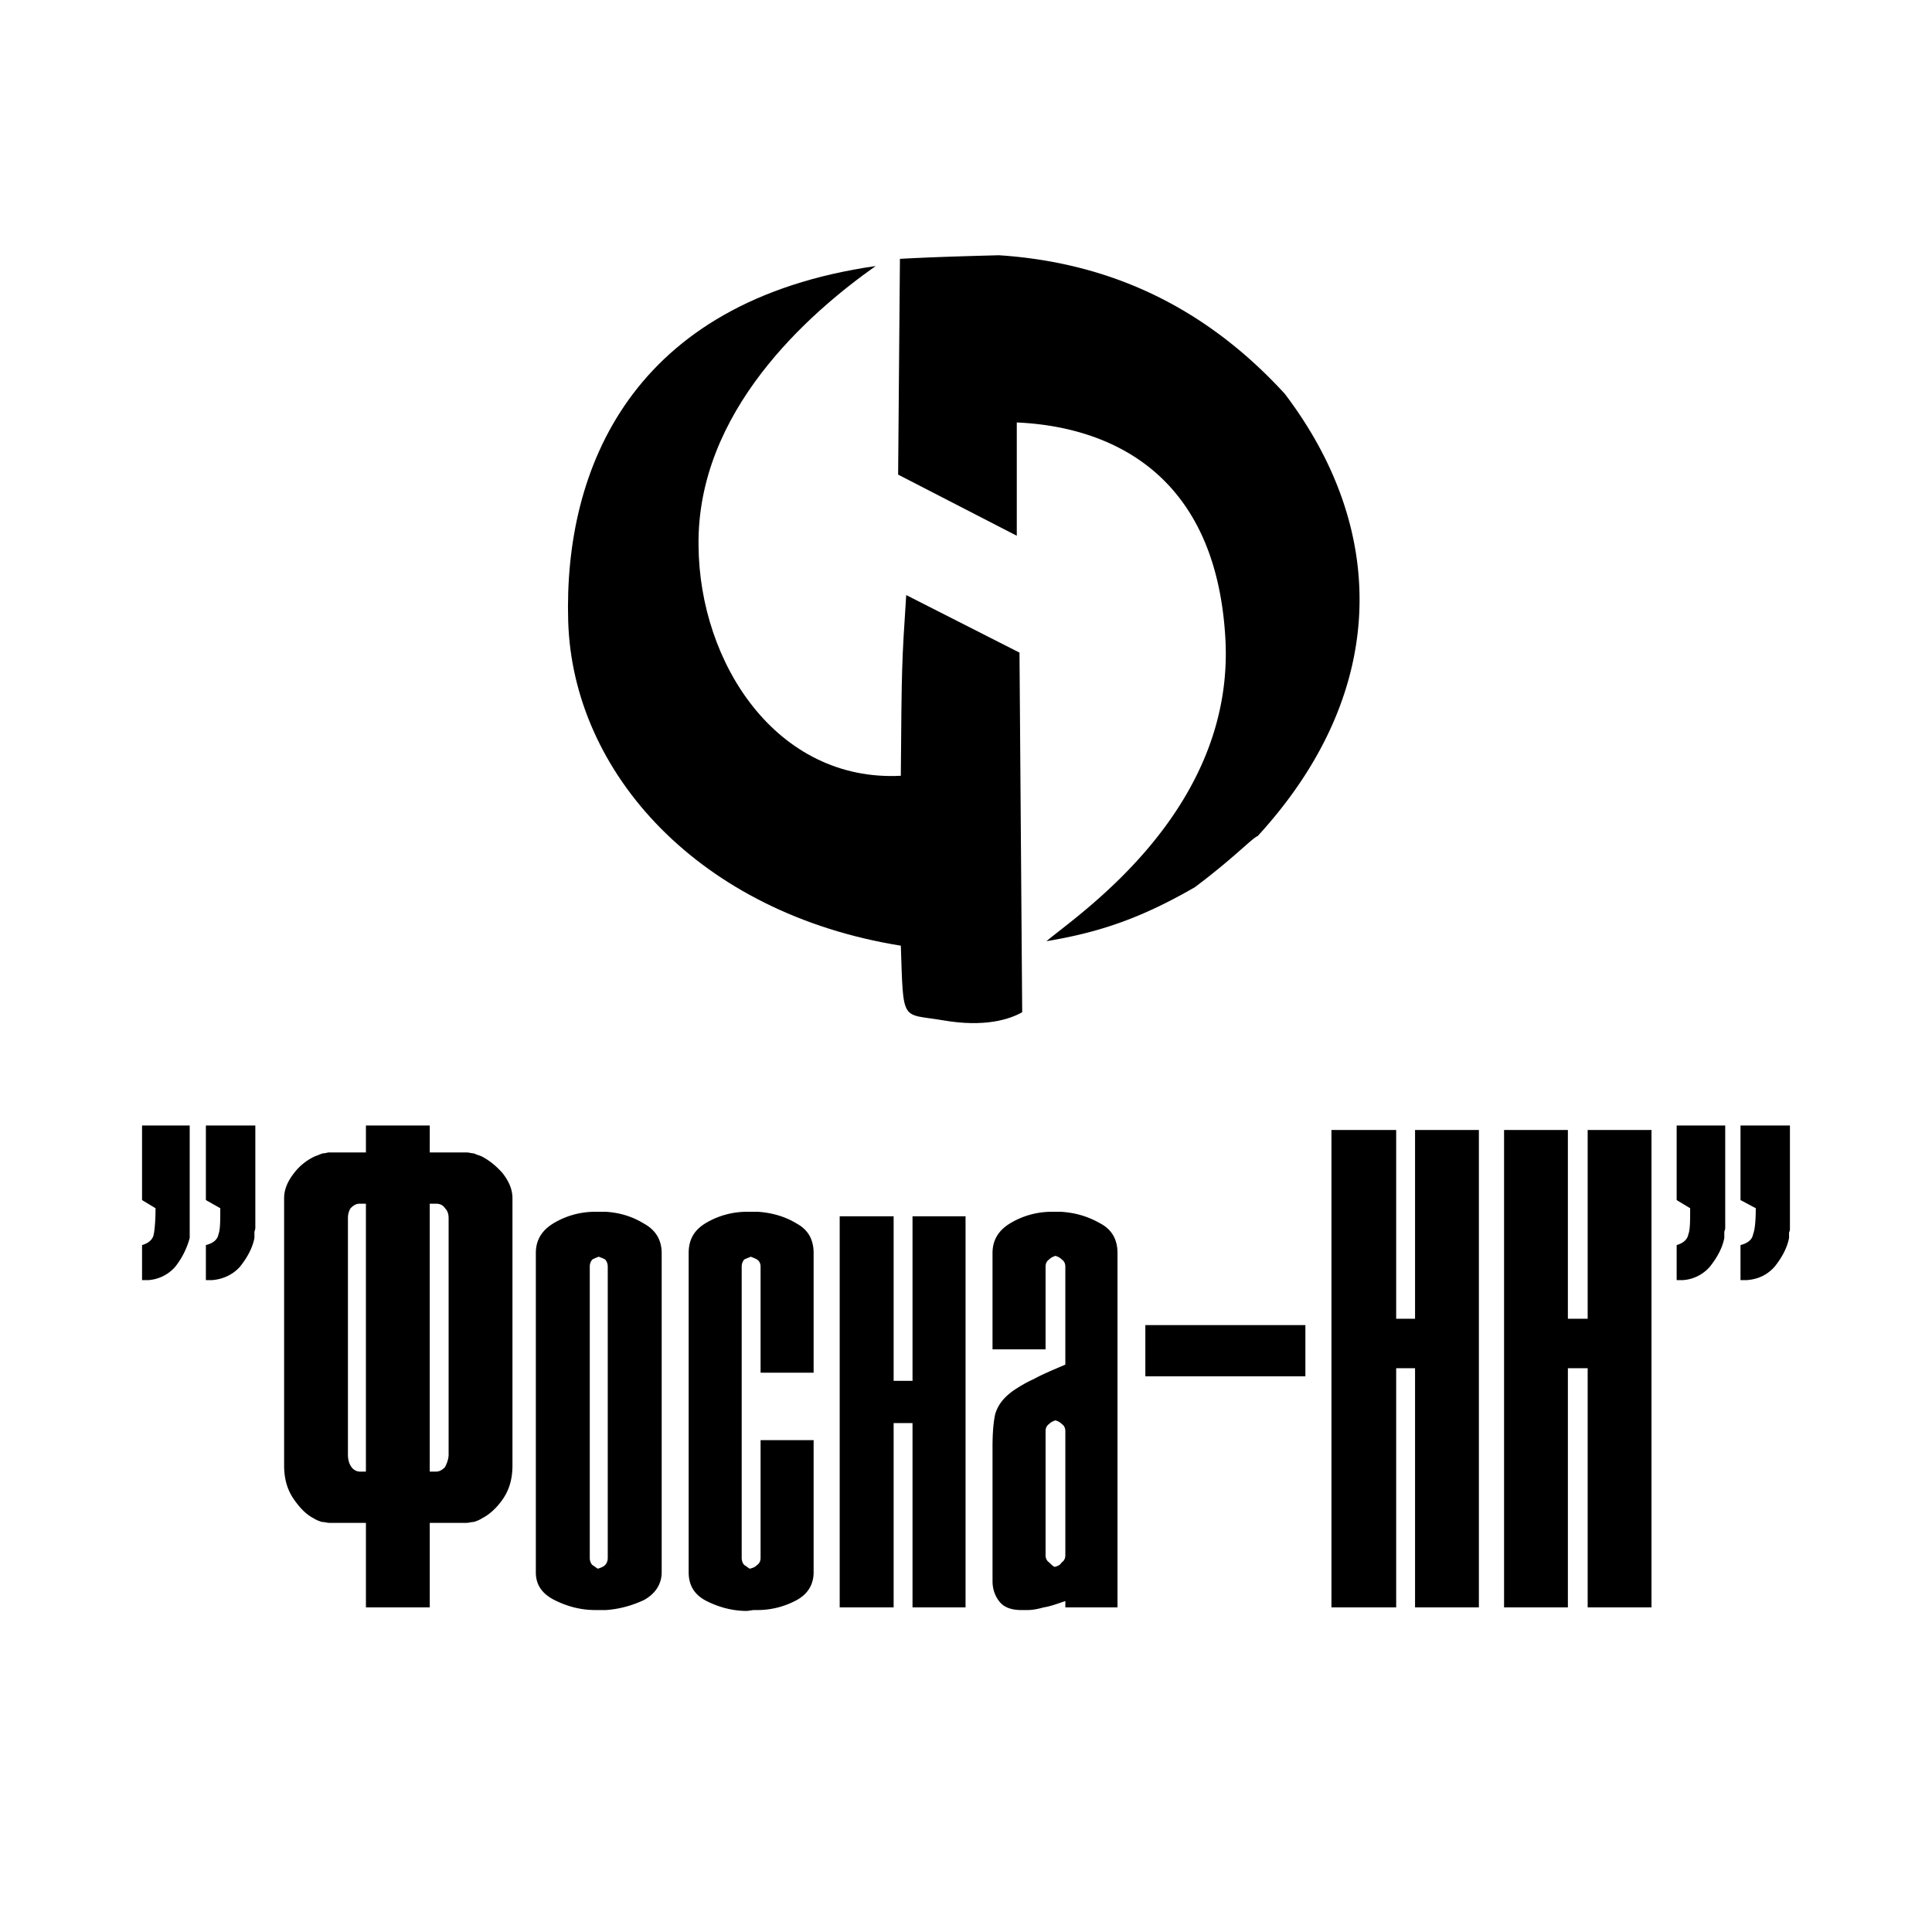 <svg xmlns="http://www.w3.org/2000/svg" width="2500" height="2500" viewBox="0 0 192.756 192.756"><g fill-rule="evenodd" clip-rule="evenodd"><path fill="#fff" d="M0 0h192.756v192.756H0V0z"/><path d="M94.091 101.797c-4.216-.719-3.947.357-4.216-7.446-20.091-3.228-32.738-17.221-33.187-32.379-.449-15.248 6.368-31.931 30.675-35.429-6.727 4.754-17.849 14.53-17.67 27.895.09 11.75 7.804 23.589 20.181 22.962.09-11.122.09-11.122.539-18.029l11.301 5.74.27 35.877c-1.255.719-3.767 1.526-7.893.809z"/><path d="M104.406 93.903c3.049-2.601 18.836-13.006 17.848-30.227-.986-17.311-12.557-21.167-20.809-21.526v11.301l-11.839-6.099.18-21.527c3.229-.179 6.548-.269 9.867-.359 11.031.718 20.539 5.112 28.521 13.813 10.496 13.813 10.227 30.047-2.689 44.129-.629.269-2.332 2.153-6.279 5.112-5.292 3.051-9.419 4.486-14.8 5.383zM18.927 122.516v.986a7.895 7.895 0 0 1-1.435 2.871 3.906 3.906 0 0 1-2.691 1.344h-.628v-3.496c.628-.18 1.076-.539 1.166-1.078.09-.447.179-1.344.179-2.6l-1.345-.809v-7.443H18.927v10.225zm2.242-10.225h4.305v10.225c0 .18-.089.27-.089.449v.537c-.18.986-.718 1.973-1.436 2.871-.717.807-1.704 1.256-2.78 1.344h-.628v-3.496c.718-.18 1.166-.539 1.256-1.078.18-.447.18-1.344.18-2.6l-1.436-.809v-7.443h.628zM37.225 112.291h5.651v2.689h3.677c.269 0 .449.09.718.09.179.09.449.18.717.27.718.359 1.436.896 2.153 1.705.628.807.987 1.613.987 2.51v26.641c0 1.436-.359 2.512-.987 3.408s-1.345 1.523-2.063 1.883c-.269.18-.538.27-.807.359-.269 0-.449.09-.718.09h-3.677v8.432h-6.368v-8.432H32.83c-.179 0-.448-.09-.718-.09-.269-.09-.538-.18-.807-.359-.717-.359-1.345-.986-1.973-1.883s-.986-1.973-.986-3.408v-26.641c0-.896.358-1.703.986-2.51a5.496 5.496 0 0 1 2.152-1.705c.27-.09.449-.18.718-.27.27 0 .449-.09.628-.09h3.678v-2.689h.717zm-1.346 34.531h.628v-26.729h-.628c-.359 0-.628.18-.897.449-.179.268-.269.627-.269.986v23.59c0 .447.09.896.358 1.256.18.269.539.448.808.448zm7.624 0c.358 0 .628-.18.897-.447.179-.359.359-.809.359-1.256v-23.59c0-.359-.09-.719-.359-.986-.18-.27-.449-.449-.897-.449h-.628v26.729h.628v-.001zM66.016 125.027v31.842c0 1.166-.627 2.152-1.793 2.779-1.166.539-2.421.896-3.767.986H59.38c-1.435 0-2.781-.357-4.037-.986-1.256-.627-1.883-1.523-1.883-2.779v-31.842c0-1.346.627-2.332 1.883-3.051a8.013 8.013 0 0 1 4.037-1.076h1.076c1.346.09 2.601.449 3.767 1.166 1.166.629 1.793 1.616 1.793 2.961zm-5.381 1.346c0-.27-.089-.539-.269-.719a4.352 4.352 0 0 0-.628-.27c-.269.09-.448.18-.628.27-.179.18-.269.449-.269.719v29.061c0 .27.089.537.269.717.18.09.359.27.539.359.269-.09.538-.18.717-.359.18-.18.269-.447.269-.717v-29.061zM68.708 125.027c0-1.346.538-2.332 1.793-3.051a8.013 8.013 0 0 1 4.037-1.076h1.076c1.346.09 2.691.449 3.857 1.166 1.166.629 1.704 1.615 1.704 2.961v11.93h-5.292v-10.584c0-.27-.09-.539-.359-.719a4.304 4.304 0 0 0-.628-.27c-.179.09-.448.18-.628.27-.179.18-.269.449-.269.719v29.061c0 .27.089.537.269.717.18.09.359.27.539.359.359-.09.538-.18.717-.359.269-.18.359-.447.359-.717v-11.75h5.292v13.186c0 1.166-.538 2.152-1.704 2.779a8.2 8.2 0 0 1-3.857.986h-.269-.179l-.628.09c-1.435 0-2.781-.357-4.037-.986-1.255-.627-1.793-1.613-1.793-2.869v-31.843zM91.042 137.764V121.35H96.333v39.017H91.042v-18.388h-1.884v18.388h-5.382V121.35h5.382v16.414h1.884zM99.023 144.49c0-1.523.09-2.602.27-3.408.27-.896.807-1.615 1.795-2.332.537-.359 1.254-.807 2.062-1.166.807-.449 1.883-.896 3.139-1.436v-9.775c0-.27-.09-.539-.359-.719-.178-.18-.357-.27-.627-.357-.27.088-.449.178-.629.357-.268.18-.357.449-.357.719v8.252H99.024v-9.598c0-1.346.629-2.332 1.885-3.051a8.005 8.005 0 0 1 4.035-1.076H105.841c1.436.09 2.691.449 3.947 1.166 1.166.629 1.705 1.615 1.705 2.961v35.34H106.29v-.629c-.807.27-1.525.539-2.152.629-.629.178-1.166.268-1.615.268h-.627c-.986 0-1.705-.268-2.152-.807-.449-.539-.719-1.256-.719-2.062V144.49h-.002zm7.266 10.674v-12.377c0-.27-.09-.539-.359-.719-.178-.18-.357-.27-.627-.357-.27.088-.449.178-.629.357-.268.18-.357.449-.357.719v12.377c0 .27.09.539.357.717.18.18.359.359.539.449.359-.09.539-.18.717-.449.269-.178.359-.447.359-.717zM122.613 132.203h7.625v5.111H114.271v-5.111h8.342zM133.467 112.738h5.83v18.836h1.883v-18.836h6.369v47.629h-6.369v-23.859h-1.883v23.859h-6.459v-47.629h.629zM150.688 112.738h5.74v18.836h1.974v-18.836H164.77v47.629H158.402v-23.859h-1.974v23.859h-6.367v-47.629h.627zM172.125 122.516c0 .18-.09.27-.09.449v.537c-.18.986-.717 1.973-1.436 2.871a3.9 3.9 0 0 1-2.689 1.344h-.629v-3.496c.629-.18 1.076-.539 1.166-1.078.18-.447.18-1.344.18-2.6l-1.346-.809v-7.443H172.125v10.225zm2.152-10.225h4.305v10.225c0 .18 0 .27-.088.449v.537c-.18.986-.719 1.973-1.436 2.871-.719.807-1.615 1.256-2.781 1.344h-.627v-3.496c.717-.18 1.166-.539 1.256-1.078.178-.447.268-1.344.268-2.6l-1.523-.809v-7.443h.626z"/></g></svg>
